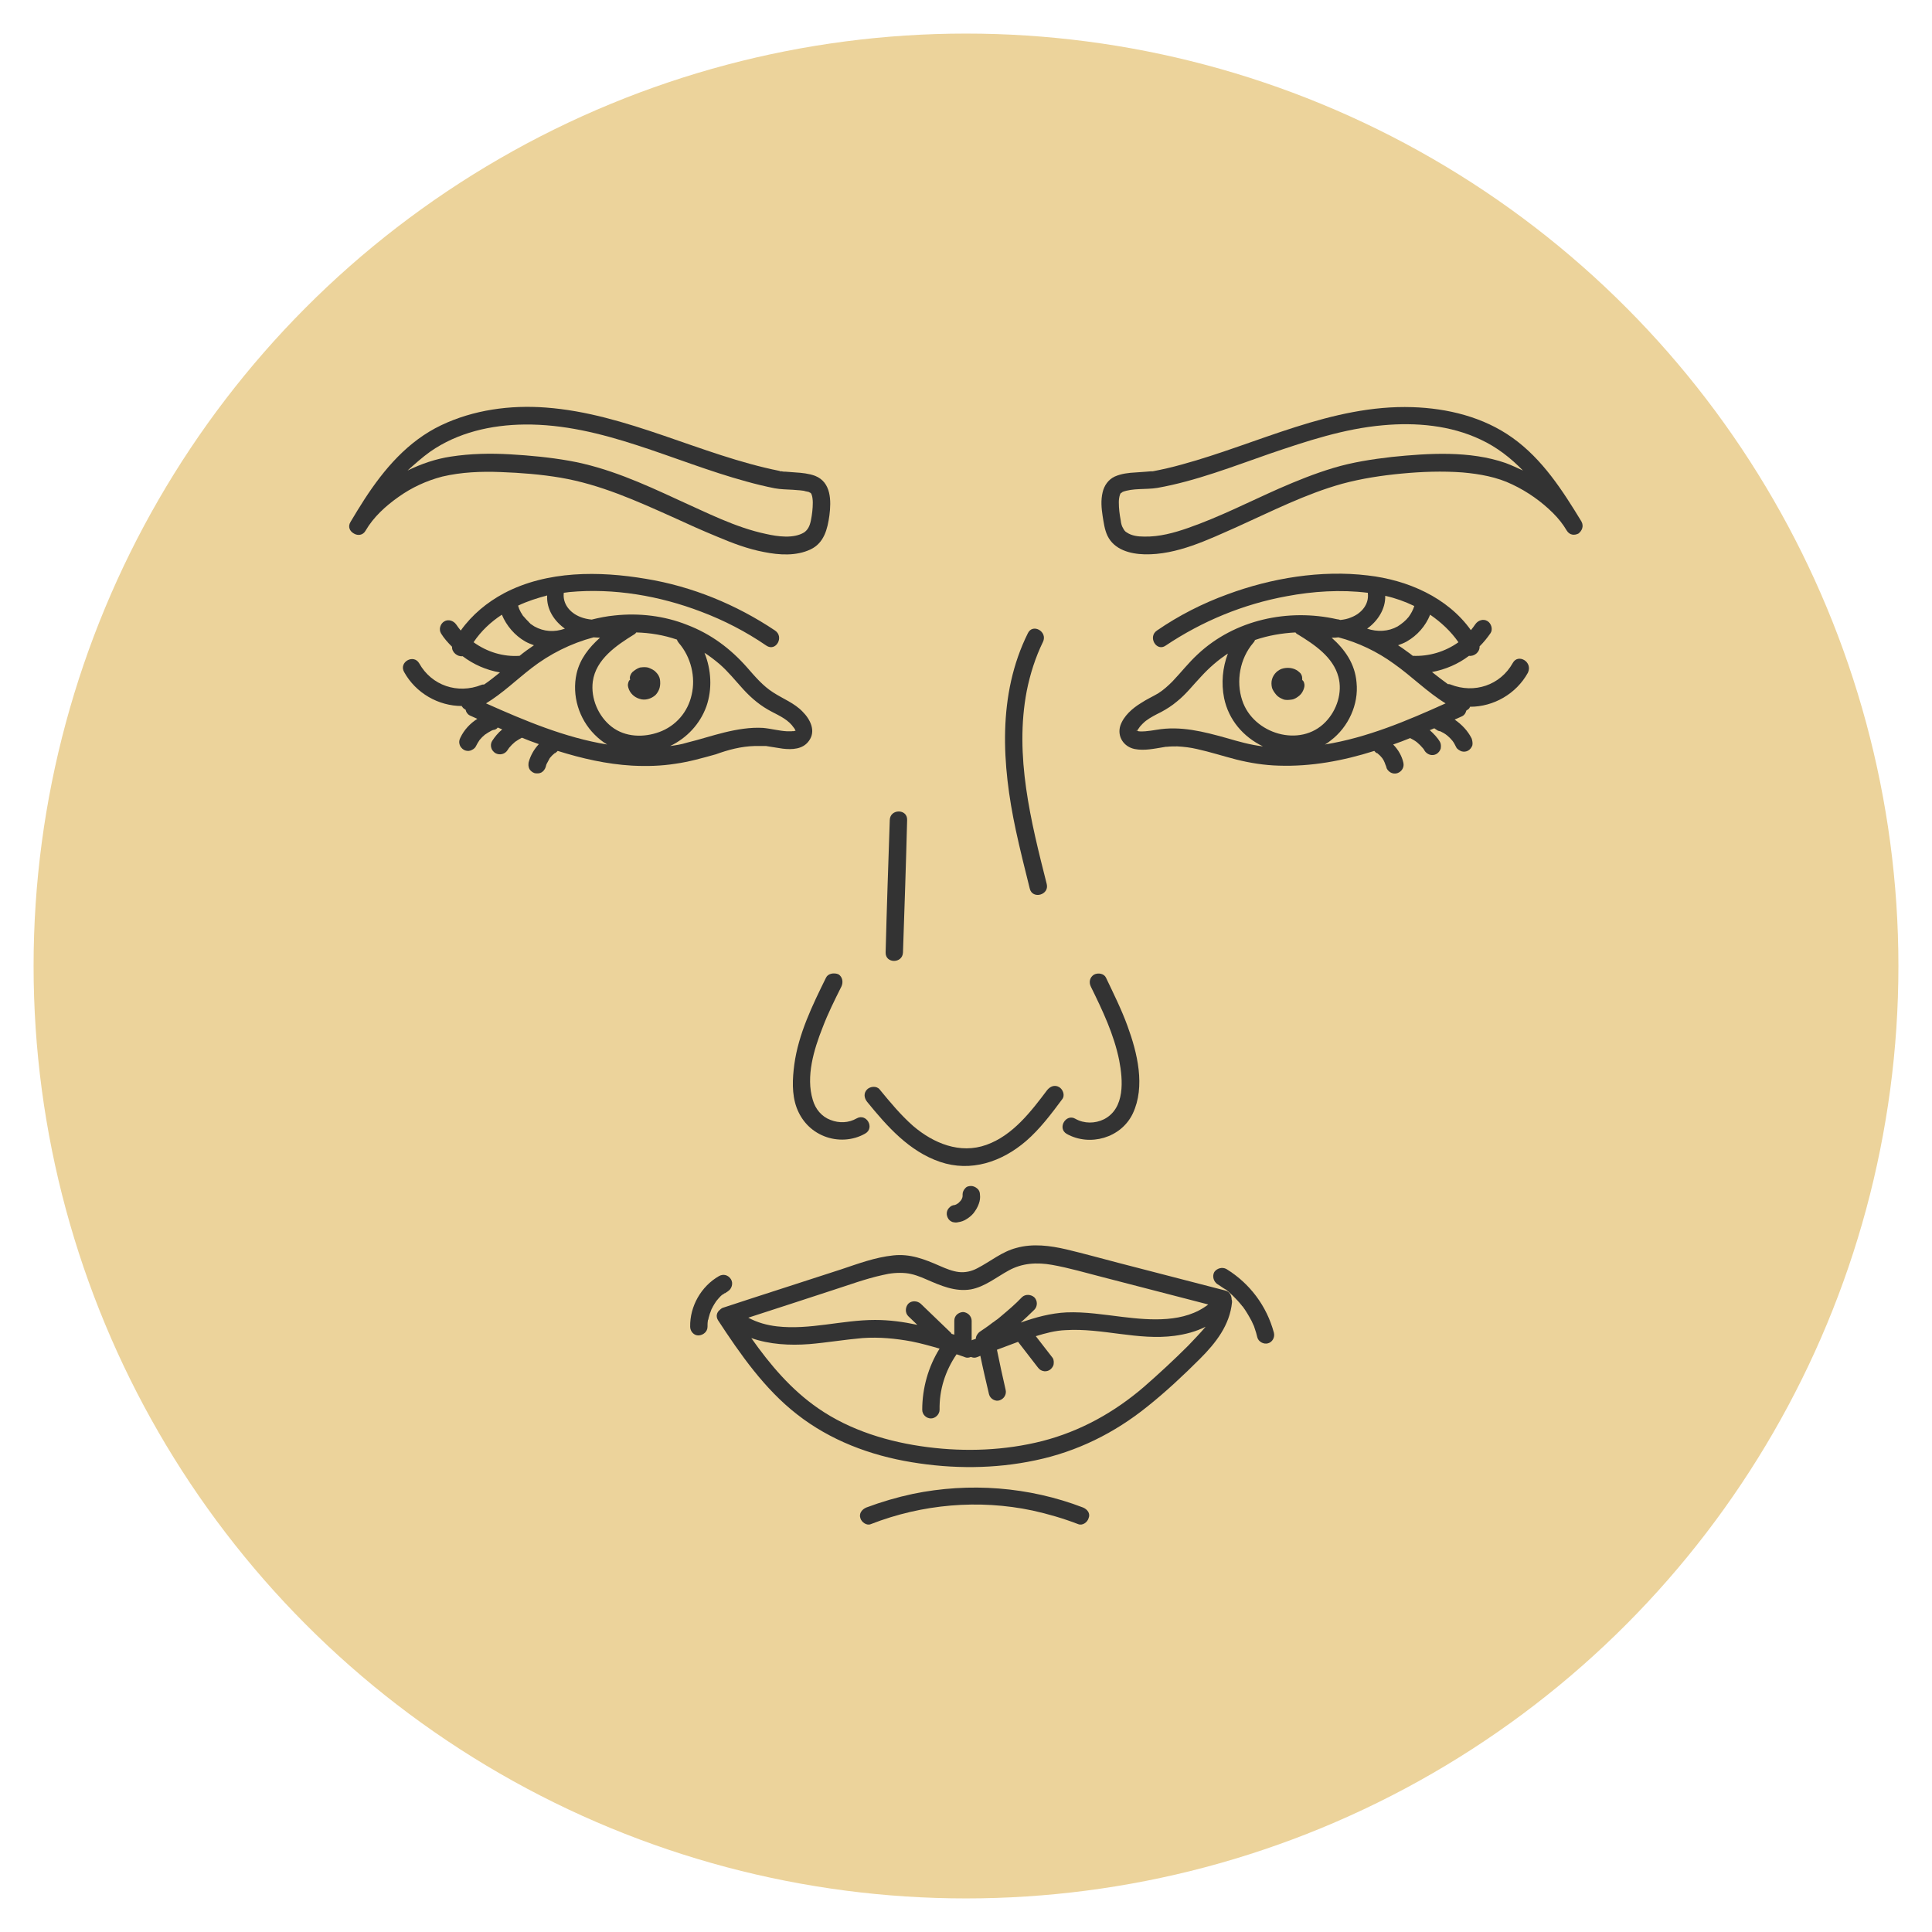 <?xml version="1.0" encoding="utf-8"?>
<!-- Generator: Adobe Illustrator 22.0.1, SVG Export Plug-In . SVG Version: 6.00 Build 0)  -->
<svg version="1.1" id="Layer_1" xmlns="http://www.w3.org/2000/svg" xmlns:xlink="http://www.w3.org/1999/xlink" x="0px" y="0px"
	 viewBox="0 0 512 512" style="enable-background:new 0 0 512 512;" xml:space="preserve">
<style type="text/css">
	.st0{fill:#ECD39B;}
	.st1{fill:#333333;}
</style>
<circle class="st0" cx="256" cy="256" r="247.1"/>
<g>
	<path class="st1" d="M324.7,342c-9.4-2.4-18.8-4.9-28.2-7.3c-4.6-1.2-9.3-2.5-13.9-3.6c-4.3-1-8.9-1.6-13.2-0.4
		c-3.9,1-6.9,3.6-10.4,5.4c-1.5,0.8-3.2,1.2-4.9,1c-1.7-0.2-3.4-0.9-5-1.6c-4.1-1.8-7.9-3.3-12.4-2.8c-4.8,0.5-9.3,2.2-13.8,3.7
		c-10.4,3.4-20.8,6.7-31.1,10.1c-0.4,0.1-0.7,0.3-1,0.6c-0.8,0.6-1.2,1.7-0.5,2.8c5.9,9,12.3,18.2,20.9,24.9
		c8.8,6.9,19.4,10.9,30.4,12.7c10.8,1.8,22,1.8,32.8-0.5c11-2.3,20.9-7.2,29.6-14.2c4.9-3.9,9.6-8.3,14-12.7c4.2-4.2,7.9-8.9,8.5-15
		c0-0.3,0-0.5-0.1-0.7C326.4,343.4,325.9,342.3,324.7,342z M233.9,337.9c2-0.5,4.1-0.7,6.2-0.5c1.9,0.2,3.7,0.9,5.5,1.7
		c3.7,1.6,7.5,3.3,11.7,2.6c3.7-0.7,6.7-3.2,10-5c3.6-2,7.5-2.2,11.5-1.5c4.5,0.8,8.9,2.1,13.2,3.2c9.4,2.4,18.8,4.9,28.2,7.3
		c-6.3,4.9-15.2,4.2-22.7,3.3c-5-0.6-9.9-1.4-14.9-1.2c-4.1,0.2-8.2,1.3-12.1,2.7c0,0,0,0,0,0c1.2-1.1,2.4-2.2,3.6-3.4
		c0.9-0.9,0.9-2.4,0-3.3c-0.9-0.8-2.4-0.9-3.3,0c-1.7,1.8-3.6,3.4-5.5,5c-0.5,0.4-0.9,0.8-1.4,1.1c0,0,0,0,0,0c0,0,0,0,0,0
		c-0.1,0.1-0.3,0.2-0.4,0.3c-0.2,0.2-0.5,0.3-0.7,0.5c-1,0.8-2.1,1.5-3.1,2.2c-0.6,0.4-1.1,1.2-1.1,1.9c-0.3,0.1-0.6,0.2-0.9,0.3
		c-0.1,0-0.1,0.1-0.2,0.1c0,0,0,0,0,0c0-1.7,0-3.5,0-5.2c0-0.6-0.3-1.2-0.7-1.6c-0.4-0.4-1.1-0.7-1.6-0.7c-1.3,0.1-2.3,1-2.3,2.3
		c0,1.2,0,2.5,0,3.7c-0.2-0.1-0.4-0.1-0.7-0.2c-0.1-0.1-0.1-0.2-0.2-0.3c-2.7-2.6-5.3-5.1-8-7.7c-0.9-0.8-2.4-0.9-3.3,0
		c-0.8,0.9-0.9,2.4,0,3.3c0.8,0.8,1.6,1.5,2.4,2.3c-3.7-0.8-7.4-1.3-11.2-1.3c-8.7,0-17.3,2.7-26,1.7c-2.6-0.3-5.2-1-7.6-2.3
		c7.4-2.4,14.8-4.8,22.1-7.2C224.8,340.6,229.3,338.9,233.9,337.9z M314.9,356.6c-3.8,3.8-7.7,7.4-11.7,10.9
		c-7.9,6.8-16.9,11.8-27,14.4c-9.9,2.5-20.3,2.9-30.4,1.6c-10.2-1.3-20.5-4.4-29-10.3c-7.1-4.9-12.7-11.5-17.7-18.6
		c4.8,1.7,10.2,2,15.4,1.6c4.7-0.4,9.4-1.2,14.1-1.6c4.4-0.3,8.7,0.1,13,0.9c2.5,0.5,5,1.2,7.4,1.9c-3,4.8-4.6,10.5-4.6,16.2
		c0,1.3,1.1,2.3,2.3,2.3c1.2,0,2.3-1.1,2.3-2.3c-0.1-5.3,1.5-10.3,4.5-14.7c0.8,0.3,1.6,0.5,2.3,0.8c0.5,0.2,1,0.1,1.5-0.1
		c0.5,0.2,1,0.3,1.5,0.1c0.3-0.1,0.6-0.2,1-0.4c0.7,3.4,1.5,6.8,2.3,10.2c0.3,1.2,1.7,2,2.8,1.6c1.2-0.4,1.9-1.6,1.6-2.8
		c-0.8-3.5-1.6-7.1-2.3-10.6c1.9-0.7,3.7-1.4,5.6-2.1c1.7,2.2,3.4,4.4,5.1,6.6c0.4,0.5,0.7,0.9,1.4,1.1c0.6,0.2,1.3,0.1,1.8-0.2
		c0.5-0.3,0.9-0.8,1.1-1.4c0.1-0.6,0.1-1.3-0.2-1.8c-1.5-1.9-3-3.9-4.5-5.8c2.6-0.8,5.2-1.5,7.9-1.6c9.7-0.6,19.2,2.8,28.9,1.5
		c2.9-0.4,5.6-1.1,8.2-2.4C318,353.4,316.4,355,314.9,356.6z"/>
	<path class="st1" d="M218.9,259.1c-3.6,7.3-7.3,14.9-8.4,23c-0.5,3.8-0.7,7.8,0.6,11.4c1.3,3.5,3.8,6.2,7.3,7.6
		c3.5,1.4,7.6,1.2,10.9-0.7c2.6-1.5,0.3-5.5-2.3-4c-2.1,1.2-4.6,1.3-6.9,0.4c-2.4-0.9-4-2.9-4.7-5.3c-1.9-6.2,0.3-13.4,2.6-19.2
		c1.4-3.7,3.2-7.3,5-10.9c0.5-1.1,0.3-2.5-0.8-3.2C221,257.7,219.4,258,218.9,259.1z"/>
	<path class="st1" d="M249.1,307.9c8.2,2.8,16.4,0,22.8-5.5c3.7-3.2,6.7-7.2,9.6-11.1c0.8-1,0.2-2.6-0.8-3.2
		c-1.2-0.7-2.4-0.2-3.2,0.8c-4.3,5.7-9.1,12-16.1,14.5c-7,2.5-14-0.4-19.4-5c-3.3-2.9-6.1-6.3-8.9-9.7c-0.8-1-2.5-0.8-3.3,0
		c-1,1-0.8,2.3,0,3.3C235.1,298.5,240.9,305.1,249.1,307.9z"/>
	<path class="st1" d="M282.7,300.5c6.1,3.4,14.4,1.1,17.5-5.4c3.4-7.2,1.2-16.1-1.4-23.2c-1.6-4.4-3.7-8.6-5.7-12.8
		c-0.5-1.1-2.1-1.4-3.2-0.8c-1.1,0.7-1.4,2-0.8,3.2c3.1,6.3,6.1,12.6,7.5,19.5c1,5.2,1.6,12.7-4,15.6c-2.4,1.2-5.3,1.2-7.6-0.1
		C282.5,295,280.1,299,282.7,300.5z"/>
	<path class="st1" d="M272.9,235.5c0.7,2.9,5.2,1.7,4.5-1.2c-4.2-16.6-8.6-34-5.3-51.2c0.9-4.5,2.3-8.9,4.3-13c1.3-2.7-2.7-5-4-2.3
		c-8.1,16.3-6.9,34.9-3.2,52.2C270.3,225.1,271.6,230.3,272.9,235.5z"/>
	<path class="st1" d="M239.3,252.4c0.4-11.7,0.8-23.4,1.1-35.1c0.1-3-4.5-3-4.6,0c-0.4,11.7-0.8,23.4-1.1,35.1
		C234.6,255.4,239.2,255.4,239.3,252.4z"/>
	<path class="st1" d="M255.8,314.9c-0.4,0.4-0.7,1-0.7,1.6c0,0.2,0,0.3,0,0.5c0,0.2-0.1,0.5-0.2,0.7c-0.1,0.2-0.2,0.4-0.4,0.6
		c-0.2,0.2-0.4,0.4-0.6,0.6c-0.2,0.1-0.4,0.2-0.5,0.3c-0.3,0.1-0.5,0.2-0.8,0.2c-0.5,0.1-1.1,0.6-1.4,1.1c-0.3,0.5-0.4,1.2-0.2,1.8
		c0.2,0.6,0.5,1.1,1.1,1.4c0.2,0.1,0.4,0.2,0.6,0.2c0.4,0.1,0.8,0.1,1.2,0c0.8-0.1,1.6-0.4,2.2-0.8c0.7-0.4,1.4-1,1.9-1.6
		c0.6-0.8,1.1-1.6,1.4-2.5c0.3-0.8,0.4-1.6,0.3-2.4c0-0.6-0.2-1.2-0.7-1.6c-0.4-0.4-1.1-0.7-1.6-0.7
		C256.8,314.3,256.2,314.4,255.8,314.9z"/>
	<path class="st1" d="M190,344.6c0.2-0.2,0.3-0.4,0.5-0.6c0.1-0.1,0.7-0.8,1.1-1c-0.1,0-0.1,0.1,0.2-0.1c0.1-0.1,0.2-0.2,0.4-0.2
		c0.2-0.2,0.5-0.3,0.7-0.5c1-0.6,1.5-2.1,0.8-3.2c-0.7-1.1-2-1.5-3.2-0.8c-4.7,2.7-7.7,8-7.6,13.4c0,1.2,1,2.4,2.3,2.3
		c1.2-0.1,2.3-1,2.3-2.3c0-0.5,0-1.1,0.1-1.6c0,0,0,0,0,0c0-0.1,0-0.2,0.1-0.3c0.1-0.3,0.1-0.6,0.2-0.8c0.1-0.5,0.3-1,0.5-1.5
		c0,0,0,0,0,0c0-0.1,0.1-0.2,0.1-0.3c0.1-0.3,0.3-0.5,0.4-0.8c0.3-0.5,0.5-0.9,0.8-1.3c0,0,0,0,0,0
		C189.8,344.8,189.9,344.7,190,344.6z"/>
	<path class="st1" d="M325,336.3c-1.1-0.6-2.5-0.2-3.2,0.8c-0.6,1.1-0.2,2.5,0.8,3.2c0.7,0.4,1.3,0.9,2,1.3c0.3,0.2,0,0,0.2,0.1
		c0.2,0.1,0.3,0.2,0.5,0.4c0.3,0.3,0.6,0.5,0.9,0.8c0.6,0.5,1.1,1.1,1.7,1.7c0.3,0.3,0.5,0.6,0.8,0.9c0.1,0.2,0.3,0.3,0.4,0.5
		c0,0,0,0.1,0.1,0.1c0,0,0,0.1,0.1,0.1c0.9,1.2,1.7,2.6,2.4,3.9c0.2,0.4,0.3,0.7,0.5,1.1c0,0,0,0,0,0c0,0.1,0.1,0.1,0.1,0.2
		c0.1,0.2,0.1,0.4,0.2,0.6c0.3,0.8,0.5,1.6,0.7,2.4c0.3,1.2,1.7,1.9,2.8,1.6c1.2-0.3,1.9-1.6,1.6-2.8
		C335.7,346.1,331.2,340.1,325,336.3z"/>
	<path class="st1" d="M338.2,184.1c0.5,0.6,1.1,0.9,1.8,1.2c0.7,0.3,1.5,0.2,2.3,0.1c0.8-0.1,1.5-0.6,2.1-1.1c0.6-0.5,1-1.3,1.2-2
		c0.2-0.6,0.1-1.3-0.2-1.8c-0.1-0.1-0.2-0.2-0.3-0.3c0-0.1,0-0.3,0-0.4c0-0.6-0.2-1.2-0.7-1.6c-1.1-1.1-2.7-1.4-4.2-1.1
		c-1.5,0.3-2.7,1.5-3.1,2.9c-0.2,0.7-0.2,1.5,0,2.3C337.3,182.9,337.7,183.5,338.2,184.1z"/>
	<path class="st1" d="M400.9,175.7c-3.3,5.9-10.2,8.2-16.5,5.7c-0.2-0.1-0.5-0.1-0.7-0.1c-1.4-1-2.8-2.1-4.2-3.2
		c3.6-0.7,6.9-2.1,9.8-4.3c1.4,0.2,2.9-1,2.8-2.5c1.1-1.1,2-2.2,2.9-3.5c0.7-1,0.2-2.6-0.8-3.2c-1.1-0.7-2.5-0.2-3.2,0.8
		c-0.4,0.6-0.8,1.1-1.2,1.6c-6.2-8.7-16.8-13.3-27.3-14.5c-12.4-1.5-25.6,0.7-37.2,5c-6.6,2.4-12.9,5.6-18.7,9.6
		c-2.5,1.7-0.1,5.7,2.3,4c9.7-6.5,20.6-11,32.1-13.1c6.9-1.3,14.3-1.8,21.5-0.9c0,0.1,0,0.1,0,0.2c0.3,2.8-1.6,5.2-4.4,6.3
		c-0.9,0.4-1.9,0.6-2.9,0.7c-0.3-0.1-0.6-0.2-0.9-0.2c-12.9-2.9-27.1,0.1-36.9,9.3c-2.4,2.2-4.4,4.8-6.7,7.2
		c-1.1,1.1-2.3,2.2-3.7,3.1c-1.5,0.9-3.1,1.6-4.6,2.6c-2.3,1.4-4.6,3.4-5.5,6c-0.9,2.9,0.9,5.6,3.8,6.2c2.6,0.5,5.2-0.1,7.7-0.5
		c0.2,0,0.4-0.1,0.6-0.1c0.1,0,0.2,0,0.3,0c0.9-0.1,1.8-0.1,2.7-0.1c1.8,0.1,3.5,0.3,5.2,0.7c3.6,0.8,7,1.9,10.5,2.8
		c3.6,0.9,7.4,1.5,11.1,1.6c8.7,0.3,17.2-1.3,25.4-3.9c0.2,0.2,0.4,0.5,0.7,0.6c0,0,0,0,0.1,0c0.5,0.4,0.9,0.8,1.3,1.3
		c0.3,0.4,0.5,0.8,0.7,1.3c0.1,0.4,0.3,0.7,0.4,1.1c0.1,0.6,0.6,1.1,1.1,1.4c0.5,0.3,1.2,0.4,1.8,0.2c1.2-0.4,1.9-1.6,1.6-2.8
		c-0.4-1.8-1.4-3.5-2.7-4.8c1.5-0.5,3-1.1,4.5-1.7c0.6,0.3,1.3,0.7,1.8,1.1c0.6,0.5,1.1,1,1.6,1.6c0.2,0.2,0.3,0.4,0.4,0.6
		c0.3,0.5,0.8,0.9,1.4,1.1c0.6,0.2,1.3,0.1,1.8-0.2c0.5-0.3,0.9-0.8,1.1-1.4c0.1-0.6,0.1-1.3-0.2-1.8c-0.7-1.2-1.7-2.2-2.7-3.1
		c0.4-0.2,0.8-0.3,1.2-0.5c0.3,0.2,0.6,0.4,0.9,0.6c0.2,0.1,0.5,0.2,0.7,0.2c0.6,0.3,1.2,0.6,1.8,1.1c0.5,0.4,1,0.9,1.4,1.4
		c0.4,0.5,0.7,1.1,1,1.7c0.2,0.5,0.9,0.9,1.4,1.1c0.6,0.2,1.3,0.1,1.8-0.2c0.5-0.3,0.9-0.8,1.1-1.4c0.1-0.6,0-1.2-0.2-1.8
		c-1-2-2.6-3.7-4.5-5c0.7-0.3,1.3-0.6,2-0.9c0.6-0.3,0.9-0.8,1.1-1.5c0.3-0.2,0.7-0.4,0.9-0.8c0-0.1,0-0.2,0.1-0.2
		c6.2,0,12.2-3.4,15.3-9C406.3,175.4,402.3,173.1,400.9,175.7z M351.1,197.3c0.6-0.3,1.1-0.7,1.6-1.1c4.6-3.5,7.4-9.5,6.8-15.3
		c-0.4-5-3.1-8.8-6.6-11.9c0.6,0,1.2,0,1.8-0.1c5.3,1.4,10.3,3.8,14.7,7c4.7,3.3,8.8,7.5,13.7,10.5
		C372.9,191,362.3,195.5,351.1,197.3z M332.1,170.4c0.2-0.2,0.4-0.5,0.5-0.8c3.5-1.2,7.1-1.8,10.7-2c0.2,0.2,0.3,0.4,0.6,0.5
		c4.4,2.7,9.4,6,10.8,11.3c1.1,4.1-0.4,8.8-3.4,11.9c-6.7,7-19.2,3.2-22.1-5.7C327.5,180.5,328.6,174.5,332.1,170.4z M386.5,170.2
		c-3.5,2.5-7.8,3.8-12.1,3.6c-0.5-0.4-1-0.8-1.6-1.2c-0.8-0.6-1.5-1.1-2.3-1.6c0.8-0.3,1.6-0.6,2.3-1c2.8-1.6,5-4.1,6.2-7.1
		C381.9,164.9,384.5,167.3,386.5,170.2z M367.1,157.9c2.7,0.6,5.2,1.5,7.7,2.7c-0.3,1-0.9,2.1-1.5,2.9c-0.8,1-1.8,1.8-2.9,2.5
		c-2.5,1.4-5.4,1.5-8.1,0.6C365.1,164.6,367.2,161.4,367.1,157.9z M301.3,193.7C301.3,193.7,301.3,193.7,301.3,193.7
		C300.9,193.8,301.2,193.6,301.3,193.7z M325.1,195.6c-6.1-1.7-12.2-3.3-18.6-2.2c-1.1,0.2-2,0.3-3,0.4c-0.5,0-1.1,0.1-1.6,0
		c0.1,0,0.3,0.1-0.1,0c-0.1,0-0.3-0.1-0.4-0.1c0,0,0,0,0,0c0,0,0,0,0,0c0-0.1,0-0.3,0.1-0.3c-0.1,0.3,0.3-0.5,0.3-0.4
		c0.4-0.7,1.5-1.7,1.9-2c1.2-0.9,2.6-1.6,4-2.3c1.5-0.8,2.9-1.7,4.2-2.8c2.4-1.9,4.3-4.4,6.4-6.6c2.1-2.3,4.5-4.4,7.1-6.1
		c-1.4,3.7-1.8,7.8-1,11.8c1.2,5.8,5.1,10.3,10.3,12.8C331.3,197.4,328.2,196.5,325.1,195.6z"/>
	<path class="st1" d="M419.1,138.2c-5-8.2-10.3-16.5-18.3-22.2c-7.7-5.5-17.2-7.8-26.5-8.1c-21.4-0.7-40.9,9.7-61.1,15.2
		c-2.5,0.7-5.1,1.3-7.7,1.8c0,0-0.2,0-0.3,0c-0.1,0-0.2,0-0.2,0c-0.4,0-0.8,0.1-1.2,0.1c-0.9,0.1-1.8,0.1-2.8,0.2
		c-1.9,0.1-3.8,0.3-5.6,1.1c-1.7,0.8-2.8,2.4-3.2,4.2c-0.5,2.1-0.3,4.2,0,6.2c0.3,1.8,0.5,3.6,1.3,5.3c1.8,3.7,6,4.8,9.8,4.9
		c8.6,0.2,16.9-3.9,24.6-7.3c9.1-4.1,18.1-8.7,27.8-11.4c5.2-1.4,10.5-2.2,15.8-2.7c5.3-0.5,10.7-0.7,16.1-0.3
		c4.5,0.4,9.1,1.2,13.2,3.2c4,1.9,7.7,4.5,10.8,7.6c1.4,1.4,2.6,2.9,3.6,4.6c0.8,1.3,2.1,1.3,3.1,0.8
		C419.2,140.7,419.8,139.5,419.1,138.2z M399,122.7c-9.5-3.3-20.4-2.6-30.2-1.6c-5.2,0.6-10.4,1.4-15.4,2.9c-5,1.5-9.7,3.4-14.5,5.5
		c-7.9,3.5-15.7,7.5-24,10.4c-3.7,1.3-7.7,2.4-11.7,2.3c-1.6,0-3.3-0.2-4.6-1.1c-0.4-0.2-0.7-0.6-0.9-1c-0.4-0.6-0.6-1.3-0.7-2.2
		c-0.3-1.6-0.5-3.1-0.5-4.8c0-0.7,0.1-1.4,0.3-2c0.1-0.3,0.2-0.4,0.4-0.6c-0.4,0.4,0.5-0.2,0.2-0.1c2.8-1.1,6.2-0.6,9.3-1.1
		c10.2-1.8,20.1-5.7,29.9-9.1c9.7-3.3,19.6-6.6,29.9-7.5c8.7-0.8,17.9,0,25.9,3.8c4.3,2,8,4.9,11.2,8.2
		C402.1,124,400.6,123.3,399,122.7z"/>
	<path class="st1" d="M200,197.7c0.8,0,1.7,0,2.5,0c0.1,0,0.5,0,0.5,0c0.2,0,0.4,0.1,0.6,0.1c1.3,0.2,2.6,0.4,3.8,0.6
		c2.5,0.3,5.4,0.2,7-2.1c1.9-2.6,0.3-5.7-1.7-7.7c-2.2-2.3-5.2-3.4-7.8-5.1c-2.7-1.7-4.8-4.2-6.9-6.6c-4.4-5-9.6-8.9-15.9-11.3
		c-6-2.4-12.7-3.2-19.2-2.5c-2.1,0.2-4.1,0.6-6.1,1.1c-1-0.1-2-0.3-3-0.7c-2.8-1.1-4.7-3.5-4.4-6.3c0,0,0-0.1,0-0.1
		c0.5-0.1,1-0.1,1.5-0.2c11.8-1.1,23.9,1,34.9,5.2c6.1,2.3,11.9,5.3,17.3,9c2.5,1.7,4.8-2.3,2.3-4c-10.3-6.9-22-11.7-34.2-13.7
		c-12.4-2.1-26.2-2.2-37.6,3.8c-4.5,2.4-8.5,5.7-11.5,9.9c-0.4-0.5-0.8-1-1.2-1.6c-0.7-1-2.1-1.5-3.2-0.8c-1,0.6-1.5,2.1-0.8,3.2
		c0.8,1.3,1.8,2.4,2.9,3.5c-0.1,1.5,1.5,2.7,2.8,2.5c2.9,2.2,6.3,3.7,9.9,4.3c-1.4,1.1-2.7,2.2-4.2,3.2c-0.2,0-0.5,0-0.7,0.1
		c-6.3,2.5-13.2,0.2-16.5-5.7c-1.5-2.6-5.5-0.3-4,2.3c3.1,5.6,9.1,9,15.3,9c0,0.1,0,0.2,0.1,0.2c0.2,0.4,0.6,0.6,0.9,0.8
		c0.1,0.6,0.5,1.2,1.1,1.5c0.7,0.3,1.3,0.6,2,0.9c-1.9,1.2-3.5,2.9-4.5,5c-0.3,0.6-0.4,1.2-0.2,1.8c0.1,0.5,0.6,1.1,1.1,1.4
		c0.5,0.3,1.2,0.4,1.8,0.2c0.5-0.2,1.1-0.5,1.4-1.1c0.3-0.6,0.6-1.1,1-1.7c0.4-0.5,0.9-1,1.4-1.4c0.6-0.4,1.2-0.8,1.8-1.1
		c0.2-0.1,0.5-0.2,0.7-0.2c0.4-0.1,0.7-0.3,0.9-0.6c0.4,0.2,0.8,0.3,1.2,0.5c-1.1,0.9-2,2-2.7,3.1c-0.3,0.5-0.4,1.2-0.2,1.8
		c0.1,0.5,0.6,1.1,1.1,1.4c1.1,0.6,2.5,0.3,3.2-0.8c0.1-0.2,0.3-0.4,0.4-0.6c0.5-0.6,1-1.1,1.6-1.6c0.6-0.4,1.2-0.8,1.8-1.1
		c1.5,0.6,3,1.2,4.5,1.7c-1.3,1.4-2.2,3-2.7,4.8c-0.1,0.6-0.1,1.2,0.2,1.8c0.3,0.5,0.8,0.9,1.4,1.1c0.6,0.1,1.3,0.1,1.8-0.2
		c0.5-0.3,0.9-0.8,1.1-1.4c0.1-0.4,0.2-0.8,0.4-1.1c0.2-0.4,0.5-0.9,0.7-1.3c0.4-0.5,0.8-0.9,1.3-1.3c0,0,0,0,0.1,0
		c0.3-0.2,0.5-0.4,0.7-0.6c6.4,2,12.9,3.5,19.7,3.9c3.9,0.2,7.7,0.1,11.5-0.5c3.6-0.5,7.1-1.5,10.7-2.5
		C193,198.7,196.4,197.8,200,197.7z M210.7,193.7C210.7,193.7,210.7,193.7,210.7,193.7C210.8,193.6,211.1,193.8,210.7,193.7z
		 M179.9,170.4c3.2,3.7,4.5,9,3.4,13.7c-1,4.6-4.2,8.3-8.6,9.9c-4.1,1.5-9,1.4-12.6-1.4c-3.5-2.7-5.6-7.5-5-12
		c0.8-5.9,6.3-9.6,11-12.5c0.2-0.1,0.4-0.3,0.5-0.5c3.7,0.1,7.3,0.7,10.8,1.9C179.5,169.9,179.7,170.1,179.9,170.4z M128.8,186.4
		c4.3-2.6,8-6.2,12-9.3c4.9-3.8,10.5-6.6,16.5-8.2c0.6,0,1.1,0.1,1.7,0.1c-2.9,2.6-5.3,5.6-6.2,9.5c-1.3,5.8,0.6,12,4.8,16.2
		c1,1,2.1,1.9,3.3,2.6C149.8,195.5,139.1,191,128.8,186.4z M149.7,166.6c-2.8,1-5.6,0.8-8.1-0.6c-0.3-0.2-0.6-0.4-0.9-0.6
		c0,0-0.2-0.1-0.2-0.2c-0.1-0.1-0.3-0.2-0.3-0.3c-0.5-0.5-1-1-1.4-1.5c-0.1-0.1-0.2-0.2-0.2-0.2c-0.1-0.2-0.2-0.3-0.3-0.5
		c-0.2-0.3-0.4-0.6-0.5-0.9c-0.1-0.1-0.1-0.3-0.2-0.4c0-0.1-0.1-0.2-0.1-0.3c-0.1-0.2-0.1-0.4-0.2-0.6c2.5-1.2,5.1-2,7.7-2.7
		C144.8,161.5,146.9,164.6,149.7,166.6z M125.5,170.2c2-3,4.6-5.4,7.5-7.3c1.2,2.9,3.4,5.5,6.2,7.1c0.7,0.4,1.5,0.7,2.3,1
		c-1.3,0.9-2.6,1.8-3.8,2.8C133.4,174.1,129.1,172.8,125.5,170.2z M177.6,197.7c4.4-2.1,7.9-5.8,9.6-10.5c1.6-4.6,1.3-9.7-0.5-14.2
		c1.4,0.9,2.7,1.9,4,3c2.3,2,4.2,4.4,6.3,6.7c2.2,2.4,4.6,4.4,7.5,5.9c2.3,1.2,4.5,2.2,5.9,4.3c0-0.1,0.4,0.7,0.3,0.4
		c0,0,0,0.2,0.1,0.3c0,0,0,0,0,0c0,0-0.1,0.1-0.1,0.1c0.2-0.1,0.2-0.1-0.1,0c-0.2,0-0.3,0.1-0.5,0.1c0.4-0.1-0.4,0-0.4,0
		c-0.4,0-0.7,0-1.1,0c-2.1-0.1-4.2-0.7-6.4-0.9c-3.4-0.2-6.9,0.4-10.2,1.2c-3.3,0.8-6.6,1.9-9.9,2.7
		C180.5,197.3,179.1,197.5,177.6,197.7z"/>
	<path class="st1" d="M167.6,178.1c-0.4,0.4-0.7,1.1-0.7,1.6c0,0.1,0.1,0.3,0.1,0.4c-0.1,0.1-0.2,0.2-0.3,0.3
		c-0.3,0.6-0.4,1.2-0.2,1.8c0.4,1.5,1.6,2.6,3,3c1.4,0.5,3.1,0,4.2-1c0.5-0.5,0.9-1.2,1.1-1.9c0.2-0.7,0.2-1.5,0.1-2.2
		c-0.1-0.7-0.5-1.4-1-1.9c-0.5-0.6-1.2-0.9-1.9-1.2c-0.8-0.3-1.6-0.2-2.4-0.1C168.9,177.1,168.2,177.6,167.6,178.1z"/>
	<path class="st1" d="M132.7,125.1c5.3,0.2,10.6,0.6,15.9,1.5c10.5,1.8,20,6.1,29.6,10.4c3.9,1.8,7.9,3.6,11.8,5.2
		c4,1.7,8.2,3.3,12.5,4.1c4,0.8,8.5,1.1,12.3-0.7c3.6-1.7,4.5-5.4,5-9c0.5-3.9,0.5-8.8-3.8-10.5c-1.6-0.6-3.5-0.8-5.2-0.9
		c-0.9-0.1-1.7-0.1-2.6-0.2c-0.3,0-0.7,0-1-0.1c-0.1,0-0.2,0-0.3,0c-0.1,0-0.3,0-0.3-0.1c-21-4.2-40.4-15.2-62-16.8
		c-9.4-0.7-19.1,0.6-27.7,4.7c-8.8,4.2-15.1,11.6-20.3,19.6c-1.3,2-2.5,4-3.7,6c-0.8,1.3-0.2,2.5,0.9,3.1c1,0.6,2.4,0.5,3.1-0.8
		c2.1-3.6,5.3-6.5,8.7-8.9c3.5-2.5,7.4-4.3,11.6-5.4C122.3,125.1,127.5,124.9,132.7,125.1z M114,119.7c7.3-5.1,16.2-7.1,25-7.2
		c20.6-0.2,39.3,9.8,58.8,15.1c2.5,0.7,5,1.3,7.5,1.8c1.6,0.3,3.3,0.3,4.9,0.4c0.8,0.1,1.7,0.1,2.3,0.2c0.3,0,0.7,0.1,1,0.2
		c0.2,0,0.3,0.1,0.5,0.1c0.1,0,0.3,0.1,0.4,0.1c0.2,0.1,0.5,0.4,0.3,0.1c0.2,0.2,0.3,0.3,0.4,0.6c0.2,0.5,0.3,1.4,0.3,2.1
		c0,1.6-0.2,3.2-0.5,4.7c-0.3,1.5-0.8,2.5-1.8,3.2c-2.8,1.7-7,1.1-10.1,0.4c-8.1-1.7-15.8-5.7-23.4-9.1c-9.3-4.3-18.6-8.5-28.8-10.3
		c-5.1-0.9-10.4-1.4-15.6-1.7c-5.3-0.3-10.5-0.2-15.7,0.6c-4,0.6-7.8,1.9-11.5,3.7C109.9,123,111.9,121.2,114,119.7z"/>
	<path class="st1" d="M287,399.5c-14.3-5.5-30.1-6.7-45.1-3.6c-4.2,0.9-8.3,2.1-12.3,3.6c-1.2,0.5-2,1.6-1.6,2.8
		c0.3,1.1,1.7,2.1,2.8,1.6c13.6-5.3,28.6-6.6,42.8-3.6c4.1,0.9,8.2,2.1,12.1,3.6c1.2,0.5,2.5-0.5,2.8-1.6
		C289,401.1,288.2,400,287,399.5z"/>
</g>
</svg>
